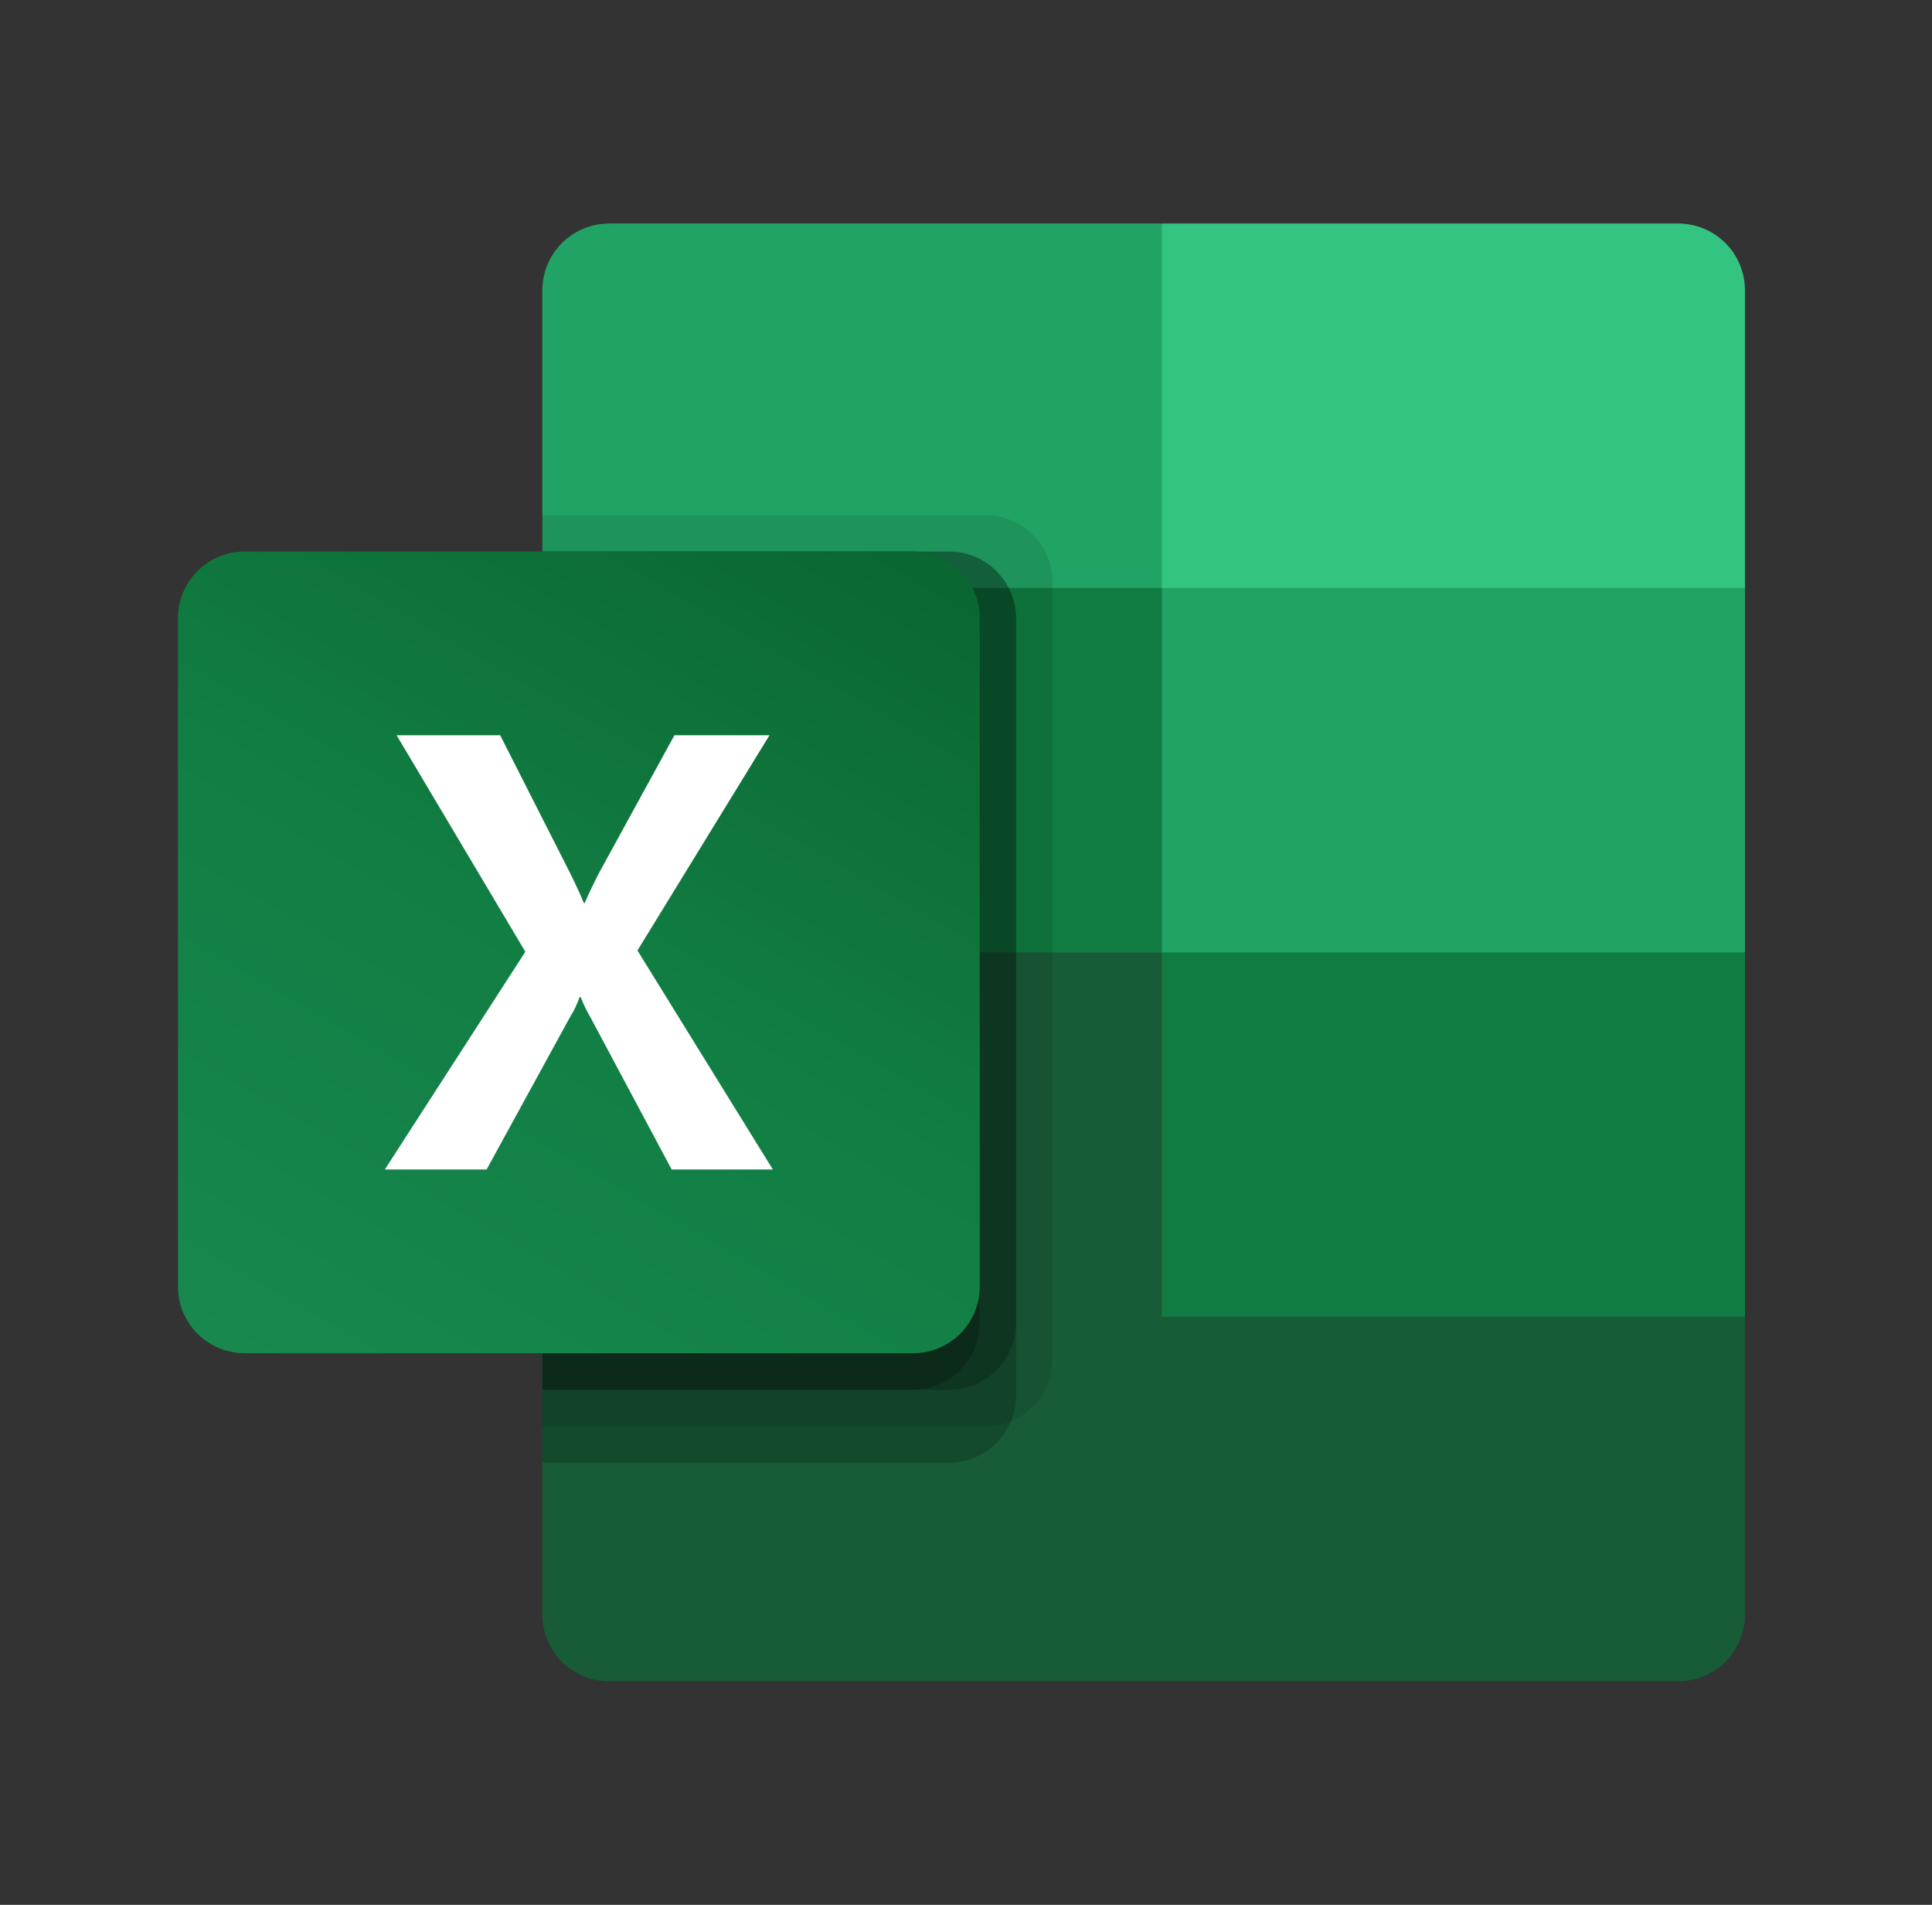 <svg width="71" height="70" viewBox="0 0 71 70" fill="none" xmlns="http://www.w3.org/2000/svg">
<rect x="0" y="0" width="71" height="70" fill="#333333" stroke="none"/>
<g clip-path="url(#clip0_2212_5727)">
<mask id="mask0_2212_5727" style="mask-type:luminance" maskUnits="userSpaceOnUse" x="0" y="0" width="71" height="70">
<path d="M70.333 0H0.333V70H70.333V0Z" fill="white"/>
</mask>
<g mask="url(#mask0_2212_5727)">
<path d="M42.7 33.659L19.931 29.642V59.33C19.931 59.981 20.19 60.605 20.65 61.065C21.111 61.526 21.735 61.784 22.386 61.784H61.672C62.323 61.784 62.947 61.526 63.408 61.065C63.868 60.605 64.127 59.981 64.127 59.33V48.392L42.7 33.659Z" fill="#185C37"/>
<path d="M42.7 8.214H22.386C21.735 8.214 21.111 8.472 20.65 8.933C20.19 9.393 19.931 10.017 19.931 10.668V21.606L42.7 34.999L54.752 39.017L64.127 35V21.606L42.7 8.214Z" fill="#21A366"/>
<path d="M19.931 21.606H42.7V34.999H19.931V21.606Z" fill="#107C41"/>
<path opacity="0.1" d="M36.226 18.929H19.931V52.41H36.226C36.877 52.408 37.5 52.149 37.959 51.689C38.419 51.229 38.679 50.606 38.681 49.956V21.383C38.679 20.733 38.419 20.11 37.959 19.65C37.5 19.19 36.877 18.931 36.226 18.929Z" fill="black"/>
<path opacity="0.2" d="M34.887 20.268H19.931V53.749H34.887C35.538 53.747 36.161 53.488 36.62 53.028C37.08 52.568 37.34 51.945 37.342 51.295V22.722C37.339 22.072 37.08 21.449 36.62 20.989C36.16 20.529 35.538 20.27 34.887 20.268Z" fill="black"/>
<path opacity="0.2" d="M34.887 20.268H19.931V51.071H34.887C35.538 51.069 36.161 50.81 36.62 50.35C37.08 49.89 37.34 49.267 37.342 48.617V22.722C37.339 22.072 37.08 21.449 36.62 20.989C36.16 20.529 35.538 20.27 34.887 20.268Z" fill="black"/>
<path opacity="0.2" d="M33.547 20.268H19.931V51.071H33.548C34.199 51.069 34.822 50.81 35.282 50.35C35.741 49.89 36.001 49.267 36.003 48.617V22.722C36.001 22.072 35.741 21.448 35.281 20.988C34.821 20.529 34.198 20.27 33.547 20.268Z" fill="black"/>
<path d="M8.994 20.268H33.552C34.203 20.268 34.827 20.526 35.288 20.986C35.748 21.447 36.006 22.071 36.006 22.722V47.276C36.006 47.927 35.748 48.551 35.288 49.011C34.827 49.472 34.203 49.73 33.552 49.73H8.994C8.343 49.73 7.719 49.472 7.258 49.012C6.798 48.552 6.539 47.928 6.539 47.277V22.723C6.539 22.401 6.602 22.081 6.726 21.783C6.849 21.485 7.03 21.215 7.258 20.987C7.486 20.759 7.756 20.578 8.054 20.454C8.352 20.331 8.671 20.268 8.994 20.268Z" fill="url(#paint0_linear_2212_5727)"/>
<path d="M14.142 42.979L19.306 34.976L14.575 27.019H18.381L20.963 32.108C21.201 32.592 21.365 32.951 21.453 33.185H21.486C21.656 32.799 21.835 32.424 22.024 32.061L24.785 27.019H28.279L23.426 34.929L28.401 42.976H24.683L21.701 37.39C21.56 37.153 21.44 36.903 21.342 36.645H21.298C21.211 36.898 21.095 37.141 20.953 37.368L17.882 42.977H14.142V42.979Z" fill="white"/>
<path d="M61.673 8.214H42.7V21.606H64.127V10.668C64.127 10.017 63.869 9.393 63.409 8.933C62.948 8.472 62.324 8.214 61.673 8.214Z" fill="#33C481"/>
<path d="M42.7 35H64.127V48.392H42.7V35Z" fill="#107C41"/>
</g>
</g>
<defs>
<linearGradient id="paint0_linear_2212_5727" x1="11.666" y1="51.704" x2="30.875" y2="18.409" gradientUnits="userSpaceOnUse">
<stop stop-color="#18884F"/>
<stop offset="0.5" stop-color="#117E43"/>
<stop offset="1" stop-color="#0B6631"/>
</linearGradient>
<clipPath id="clip0_2212_5727">
<rect width="70" height="70" fill="white" transform="translate(0.333)"/>
</clipPath>
</defs>
</svg>
